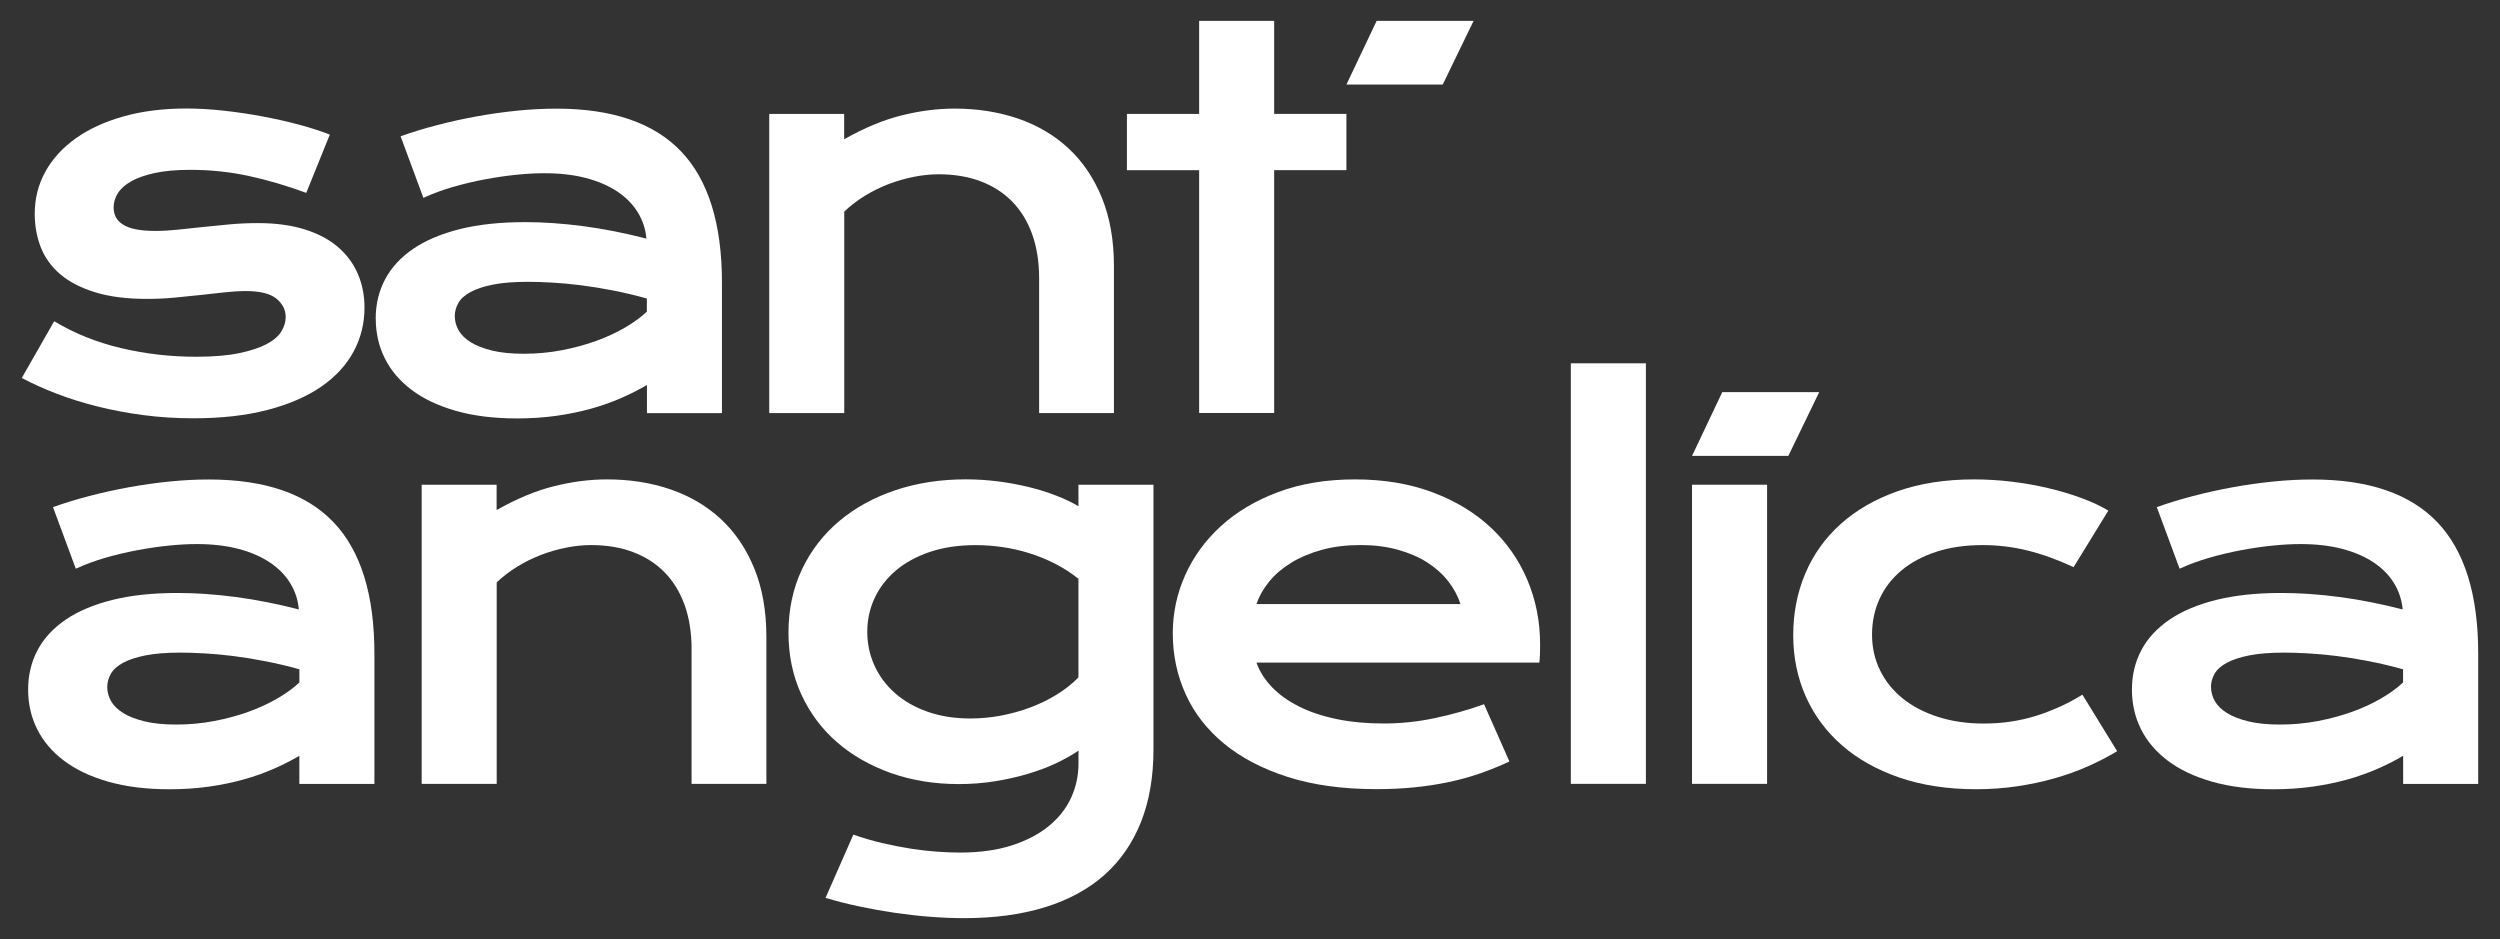 <svg viewBox="0 0 567.9 213.32" xmlns="http://www.w3.org/2000/svg" id="Layer_1">
  <rect x="0" y="0" width="567.9" height="213.32" fill="#333333" stroke="none"/>
  <defs>
    <style>
      .cls-1 {
        fill: #fff;
      }
    </style>
  </defs>
  <g>
    <path d="M12.32,72.98c4.61,2.76,9.67,4.8,15.2,6.1,5.53,1.31,11.19,1.96,16.99,1.96,3.92,0,7.18-.27,9.79-.81,2.61-.54,4.7-1.23,6.28-2.07,1.57-.84,2.69-1.8,3.34-2.88.65-1.07.98-2.17.98-3.28,0-1.61-.7-2.99-2.1-4.15-1.4-1.15-3.71-1.73-6.94-1.73-1.5,0-3.11.1-4.84.29-1.73.19-3.54.39-5.44.6-1.9.21-3.88.41-5.93.6-2.05.19-4.14.29-6.25.29-4.61,0-8.53-.5-11.78-1.5-3.24-1-5.88-2.36-7.92-4.09-2.03-1.73-3.51-3.77-4.43-6.13-.92-2.36-1.38-4.9-1.38-7.63,0-3.45.81-6.64,2.42-9.56,1.61-2.92,3.92-5.44,6.91-7.57,2.99-2.13,6.61-3.79,10.85-4.98,4.24-1.19,8.97-1.79,14.2-1.79,2.72,0,5.58.16,8.55.49,2.97.33,5.9.76,8.78,1.3,2.88.54,5.64,1.16,8.29,1.87,2.65.71,4.99,1.47,7.03,2.27l-5.35,13.24c-4.34-1.61-8.67-2.89-12.99-3.83-4.32-.94-8.76-1.41-13.33-1.41-3.19,0-5.88.24-8.09.72-2.21.48-4,1.11-5.38,1.9-1.38.79-2.39,1.69-3.02,2.71-.63,1.02-.95,2.08-.95,3.2,0,.81.16,1.54.49,2.19.33.65.86,1.22,1.61,1.7.75.48,1.73.85,2.94,1.09,1.21.25,2.7.37,4.46.37,1.61,0,3.32-.1,5.12-.29,1.8-.19,3.69-.39,5.64-.6,1.96-.21,3.98-.41,6.07-.6,2.09-.19,4.23-.29,6.42-.29,4.07,0,7.63.48,10.68,1.44,3.05.96,5.58,2.3,7.57,4.03,2,1.73,3.49,3.76,4.49,6.1,1,2.34,1.5,4.89,1.5,7.66,0,3.57-.83,6.89-2.48,9.96-1.65,3.07-4.11,5.73-7.37,7.98-3.26,2.25-7.32,4-12.18,5.27-4.86,1.27-10.47,1.9-16.84,1.9-3.92,0-7.7-.24-11.34-.72-3.65-.48-7.12-1.13-10.42-1.96-3.3-.83-6.4-1.79-9.3-2.91-2.9-1.11-5.54-2.3-7.92-3.57l7.37-12.9Z" class="cls-1"></path>
    <path d="M85.34,72.4c0-3.26.71-6.24,2.13-8.93,1.42-2.69,3.55-5,6.39-6.94,2.84-1.94,6.38-3.43,10.62-4.49,4.24-1.06,9.18-1.58,14.83-1.58,4.18,0,8.59.31,13.22.92,4.62.61,9.4,1.56,14.31,2.82-.19-2.15-.84-4.14-1.96-5.96-1.11-1.82-2.66-3.4-4.63-4.72-1.98-1.32-4.36-2.35-7.14-3.08-2.78-.73-5.94-1.09-9.47-1.09-1.92,0-4.03.11-6.33.35-2.3.23-4.68.58-7.14,1.04-2.46.46-4.89,1.04-7.28,1.73-2.4.69-4.63,1.52-6.71,2.48l-5.18-13.99c2.57-.92,5.33-1.77,8.26-2.53,2.94-.77,5.94-1.43,9.01-1.99,3.07-.56,6.14-.99,9.21-1.3,3.07-.31,6.05-.46,8.92-.46,12.71,0,22.15,3.24,28.33,9.73,6.18,6.49,9.27,16.43,9.27,29.83v29.6h-17.04v-6.39c-1.77,1.04-3.7,2.02-5.79,2.94-2.09.92-4.37,1.73-6.82,2.42-2.46.69-5.1,1.24-7.92,1.64s-5.81.6-8.95.6c-5.3,0-9.95-.58-13.96-1.73-4.01-1.15-7.36-2.74-10.05-4.78-2.69-2.03-4.71-4.42-6.07-7.17-1.36-2.74-2.04-5.73-2.04-8.95ZM103.31,71.83c0,1.11.29,2.18.86,3.2.58,1.02,1.5,1.92,2.76,2.71,1.27.79,2.89,1.42,4.87,1.9,1.98.48,4.37.72,7.17.72,2.99,0,5.89-.27,8.69-.81,2.8-.54,5.41-1.25,7.83-2.13,2.42-.88,4.61-1.9,6.56-3.05,1.96-1.15,3.59-2.34,4.89-3.57v-2.99c-2.61-.73-5.19-1.34-7.75-1.84-2.55-.5-4.99-.89-7.31-1.18-2.32-.29-4.51-.49-6.56-.6-2.05-.12-3.85-.17-5.38-.17-3.19,0-5.84.21-7.95.63-2.11.42-3.82.99-5.12,1.7-1.31.71-2.23,1.55-2.76,2.5-.54.96-.81,1.96-.81,2.99Z" class="cls-1"></path>
    <path d="M174.72,25.88h17.04v5.76c4.53-2.57,8.86-4.38,12.99-5.41,4.13-1.04,8.17-1.56,12.12-1.56,5.18,0,9.98.76,14.4,2.27,4.41,1.52,8.23,3.77,11.46,6.77,3.22,2.99,5.75,6.73,7.57,11.2,1.82,4.47,2.74,9.65,2.74,15.52v33.4h-16.99v-30.63c0-3.72-.53-7.05-1.58-9.99-1.06-2.94-2.57-5.41-4.55-7.43-1.98-2.02-4.38-3.55-7.2-4.61-2.82-1.06-5.98-1.58-9.47-1.58-1.84,0-3.73.19-5.67.58-1.94.38-3.84.93-5.7,1.64-1.86.71-3.66,1.59-5.38,2.65-1.73,1.06-3.3,2.26-4.72,3.6v45.78h-17.04V25.88Z" class="cls-1"></path>
    <path d="M272.4,38.66h-16.41v-12.78h16.41V4.74h17.04v21.13h16.41v12.78h-16.41v55.16h-17.04v-55.16Z" class="cls-1"></path>
    <path d="M6.39,156.64c0-3.26.71-6.24,2.13-8.93,1.42-2.69,3.55-5,6.39-6.94,2.84-1.94,6.38-3.43,10.62-4.49,4.24-1.06,9.18-1.58,14.83-1.58,4.18,0,8.59.31,13.22.92,4.63.61,9.4,1.56,14.31,2.82-.19-2.15-.84-4.14-1.96-5.96-1.11-1.82-2.66-3.4-4.64-4.72-1.98-1.32-4.36-2.35-7.14-3.08-2.78-.73-5.94-1.09-9.47-1.09-1.92,0-4.03.11-6.33.35-2.3.23-4.68.58-7.14,1.04-2.46.46-4.88,1.04-7.28,1.73-2.4.69-4.63,1.52-6.71,2.48l-5.18-13.99c2.57-.92,5.33-1.77,8.26-2.53,2.94-.77,5.94-1.43,9.01-1.99,3.07-.56,6.14-.99,9.21-1.3,3.07-.31,6.05-.46,8.93-.46,12.71,0,22.15,3.24,28.33,9.73,6.18,6.49,9.27,16.43,9.27,29.83v29.6h-17.05v-6.39c-1.77,1.04-3.7,2.02-5.79,2.94-2.09.92-4.37,1.73-6.82,2.42-2.46.69-5.1,1.24-7.92,1.64-2.82.4-5.81.6-8.95.6-5.3,0-9.95-.58-13.96-1.73-4.01-1.15-7.36-2.74-10.05-4.78-2.69-2.03-4.71-4.42-6.08-7.17-1.36-2.74-2.04-5.73-2.04-8.95ZM24.36,156.06c0,1.11.29,2.18.86,3.2.58,1.02,1.5,1.92,2.76,2.71,1.27.79,2.89,1.42,4.87,1.9,1.98.48,4.37.72,7.17.72,2.99,0,5.89-.27,8.7-.81,2.8-.54,5.41-1.25,7.83-2.13,2.42-.88,4.61-1.9,6.57-3.05,1.96-1.15,3.59-2.34,4.89-3.57v-2.99c-2.61-.73-5.19-1.34-7.75-1.84-2.55-.5-4.99-.89-7.31-1.18-2.32-.29-4.51-.49-6.57-.6-2.05-.12-3.85-.17-5.38-.17-3.19,0-5.84.21-7.95.63-2.11.42-3.82.99-5.12,1.7-1.31.71-2.23,1.55-2.76,2.5-.54.96-.81,1.96-.81,2.99Z" class="cls-1"></path>
    <path d="M95.77,110.11h17.04v5.76c4.53-2.57,8.86-4.38,12.99-5.41,4.13-1.04,8.17-1.56,12.12-1.56,5.18,0,9.98.76,14.4,2.27,4.41,1.52,8.23,3.77,11.46,6.77,3.22,2.99,5.75,6.73,7.57,11.2,1.82,4.47,2.74,9.65,2.74,15.52v33.4h-16.99v-30.63c0-3.72-.53-7.05-1.58-9.99-1.06-2.94-2.57-5.41-4.55-7.43-1.98-2.02-4.38-3.55-7.2-4.61-2.82-1.06-5.98-1.58-9.47-1.58-1.84,0-3.73.19-5.67.58-1.94.38-3.84.93-5.7,1.64-1.86.71-3.66,1.59-5.38,2.65-1.73,1.06-3.3,2.26-4.72,3.6v45.78h-17.04v-67.95Z" class="cls-1"></path>
    <path d="M193.84,189.58c2.15.77,4.34,1.41,6.57,1.93,2.23.52,4.38.94,6.48,1.27,2.09.33,4.1.56,6.02.69,1.92.13,3.63.2,5.13.2,4.53,0,8.47-.55,11.83-1.64,3.36-1.09,6.16-2.56,8.41-4.41,2.24-1.84,3.92-3.98,5.04-6.42,1.11-2.44,1.67-5.02,1.67-7.75v-2.94c-1.46,1-3.17,1.96-5.12,2.88-1.96.92-4.11,1.73-6.45,2.42-2.34.69-4.83,1.25-7.46,1.67-2.63.42-5.35.63-8.15.63-5.57,0-10.71-.84-15.43-2.51-4.72-1.67-8.81-4.01-12.27-7.02-3.46-3.01-6.15-6.63-8.09-10.85-1.94-4.22-2.91-8.91-2.91-14.05s1.02-10.03,3.05-14.31c2.03-4.28,4.85-7.94,8.44-10.97,3.59-3.03,7.84-5.37,12.75-7.03,4.91-1.65,10.25-2.48,16.01-2.48,2.46,0,4.89.15,7.31.46,2.42.31,4.73.73,6.94,1.27,2.21.54,4.28,1.18,6.22,1.93,1.94.75,3.66,1.56,5.15,2.45v-4.89h17.04v60.17c0,6.18-.94,11.65-2.82,16.41-1.88,4.76-4.64,8.76-8.26,12.01-3.63,3.24-8.13,5.7-13.5,7.37-5.37,1.67-11.54,2.5-18.48,2.5-2.5,0-5.09-.11-7.77-.32-2.69-.21-5.38-.52-8.09-.92-2.71-.4-5.37-.88-8-1.44-2.63-.56-5.15-1.2-7.57-1.93l6.33-14.4ZM197.01,143.51c0,2.73.55,5.29,1.64,7.69,1.09,2.4,2.66,4.49,4.69,6.28,2.03,1.78,4.49,3.19,7.37,4.2,2.88,1.02,6.12,1.53,9.73,1.53,2.34,0,4.67-.22,7-.66,2.32-.44,4.55-1.07,6.68-1.87,2.13-.81,4.13-1.78,5.99-2.94,1.86-1.15,3.48-2.44,4.87-3.86v-22.4c-1.73-1.38-3.55-2.55-5.47-3.51-1.92-.96-3.88-1.75-5.87-2.36-2-.61-4.01-1.07-6.05-1.35-2.03-.29-4.01-.43-5.93-.43-3.92,0-7.4.52-10.45,1.55-3.05,1.04-5.62,2.45-7.72,4.23s-3.69,3.87-4.81,6.25c-1.11,2.38-1.67,4.93-1.67,7.66Z" class="cls-1"></path>
    <path d="M266.41,143.86c0-4.61.94-9.01,2.82-13.22,1.88-4.2,4.59-7.92,8.12-11.14,3.53-3.22,7.86-5.8,12.99-7.72,5.12-1.92,10.95-2.88,17.48-2.88s12.33.97,17.53,2.91c5.2,1.94,9.62,4.6,13.24,7.97,3.63,3.38,6.41,7.35,8.35,11.92,1.94,4.57,2.91,9.46,2.91,14.68,0,.65-.01,1.35-.03,2.1-.02.75-.07,1.43-.14,2.04h-64.26c.73,2.04,1.91,3.9,3.54,5.59,1.63,1.69,3.68,3.15,6.13,4.38,2.46,1.23,5.3,2.18,8.52,2.85,3.22.67,6.8,1.01,10.71,1.01s7.81-.41,11.69-1.24c3.88-.82,7.58-1.87,11.11-3.14l5.76,13.01c-2.23,1.04-4.48,1.95-6.77,2.74-2.28.79-4.66,1.44-7.14,1.96-2.48.52-5.07.91-7.77,1.18-2.71.27-5.56.4-8.55.4-7.64,0-14.34-.92-20.1-2.76-5.76-1.84-10.58-4.36-14.45-7.54-3.88-3.19-6.8-6.93-8.75-11.23-1.96-4.3-2.94-8.93-2.94-13.88ZM331.77,137.23c-.61-1.88-1.56-3.64-2.85-5.27-1.29-1.63-2.89-3.05-4.81-4.26-1.92-1.21-4.15-2.16-6.68-2.85-2.53-.69-5.32-1.04-8.35-1.04-3.22,0-6.16.36-8.81,1.09-2.65.73-4.97,1.71-6.97,2.94-2,1.23-3.66,2.65-4.98,4.26-1.32,1.61-2.29,3.32-2.91,5.12h46.35Z" class="cls-1"></path>
    <path d="M356.83,82.53h17.05v95.53h-17.05v-95.53Z" class="cls-1"></path>
    <path d="M384.36,110.11h17.05v67.95h-17.05v-67.95Z" class="cls-1"></path>
    <path d="M407.35,144.26c0-4.99.91-9.64,2.73-13.96,1.82-4.32,4.49-8.06,8.01-11.23,3.51-3.17,7.81-5.65,12.9-7.46,5.09-1.8,10.89-2.71,17.42-2.71,2.84,0,5.7.17,8.58.52s5.65.83,8.32,1.47c2.67.63,5.17,1.38,7.52,2.25,2.34.86,4.38,1.81,6.1,2.85l-7.89,12.84c-3.72-1.73-7.25-2.99-10.57-3.8-3.32-.81-6.69-1.21-10.11-1.21-3.92,0-7.43.51-10.54,1.53-3.11,1.02-5.75,2.44-7.92,4.26-2.17,1.82-3.82,3.97-4.95,6.45-1.13,2.48-1.7,5.17-1.7,8.09s.6,5.61,1.81,8.09c1.21,2.48,2.92,4.61,5.12,6.39,2.21,1.79,4.87,3.19,8.01,4.2,3.13,1.02,6.61,1.53,10.45,1.53,4.22,0,8.21-.59,11.95-1.78,3.74-1.19,7.23-2.78,10.45-4.78l7.89,12.84c-2.04,1.23-4.24,2.37-6.62,3.43-2.38,1.06-4.92,1.97-7.63,2.74-2.71.77-5.55,1.37-8.52,1.81-2.98.44-6.06.66-9.24.66-6.49,0-12.3-.88-17.45-2.65-5.14-1.77-9.5-4.21-13.07-7.34-3.57-3.13-6.31-6.82-8.2-11.08-1.9-4.26-2.85-8.91-2.85-13.94Z" class="cls-1"></path>
    <path d="M484.29,156.64c0-3.26.71-6.24,2.13-8.93,1.42-2.69,3.55-5,6.39-6.94,2.84-1.94,6.38-3.43,10.62-4.49,4.24-1.06,9.18-1.58,14.83-1.58,4.18,0,8.59.31,13.22.92,4.63.61,9.39,1.56,14.31,2.82-.19-2.15-.85-4.14-1.96-5.96-1.11-1.82-2.66-3.4-4.64-4.72-1.98-1.32-4.36-2.35-7.14-3.08-2.78-.73-5.94-1.09-9.47-1.09-1.92,0-4.03.11-6.33.35-2.3.23-4.68.58-7.14,1.04-2.46.46-4.89,1.04-7.28,1.73-2.4.69-4.64,1.52-6.71,2.48l-5.18-13.99c2.57-.92,5.33-1.77,8.26-2.53,2.94-.77,5.94-1.43,9.01-1.99,3.07-.56,6.14-.99,9.21-1.3,3.07-.31,6.05-.46,8.93-.46,12.71,0,22.15,3.24,28.33,9.73,6.18,6.49,9.27,16.43,9.27,29.83v29.6h-17.05v-6.39c-1.77,1.04-3.69,2.02-5.79,2.94-2.09.92-4.37,1.73-6.82,2.42-2.46.69-5.1,1.24-7.92,1.64-2.82.4-5.81.6-8.95.6-5.3,0-9.95-.58-13.96-1.73-4.01-1.15-7.36-2.74-10.05-4.78-2.69-2.03-4.71-4.42-6.08-7.17-1.36-2.74-2.04-5.73-2.04-8.95ZM502.26,156.06c0,1.11.29,2.18.86,3.2.58,1.02,1.5,1.92,2.76,2.71,1.27.79,2.89,1.42,4.86,1.9,1.98.48,4.37.72,7.17.72,2.99,0,5.89-.27,8.69-.81,2.8-.54,5.41-1.25,7.83-2.13,2.42-.88,4.61-1.9,6.56-3.05,1.96-1.15,3.59-2.34,4.89-3.57v-2.99c-2.61-.73-5.19-1.34-7.74-1.84-2.55-.5-4.99-.89-7.31-1.18-2.32-.29-4.51-.49-6.56-.6-2.05-.12-3.85-.17-5.38-.17-3.19,0-5.84.21-7.95.63-2.11.42-3.82.99-5.13,1.7-1.31.71-2.23,1.55-2.76,2.5-.54.96-.81,1.96-.81,2.99Z" class="cls-1"></path>
  </g>
  <polygon points="391.23 89.08 413.25 89.08 406.24 103.56 384.36 103.56 391.23 89.08" class="cls-1"></polygon>
  <polygon points="312.72 4.74 334.74 4.74 327.73 19.21 305.85 19.21 312.72 4.74" class="cls-1"></polygon>
</svg>